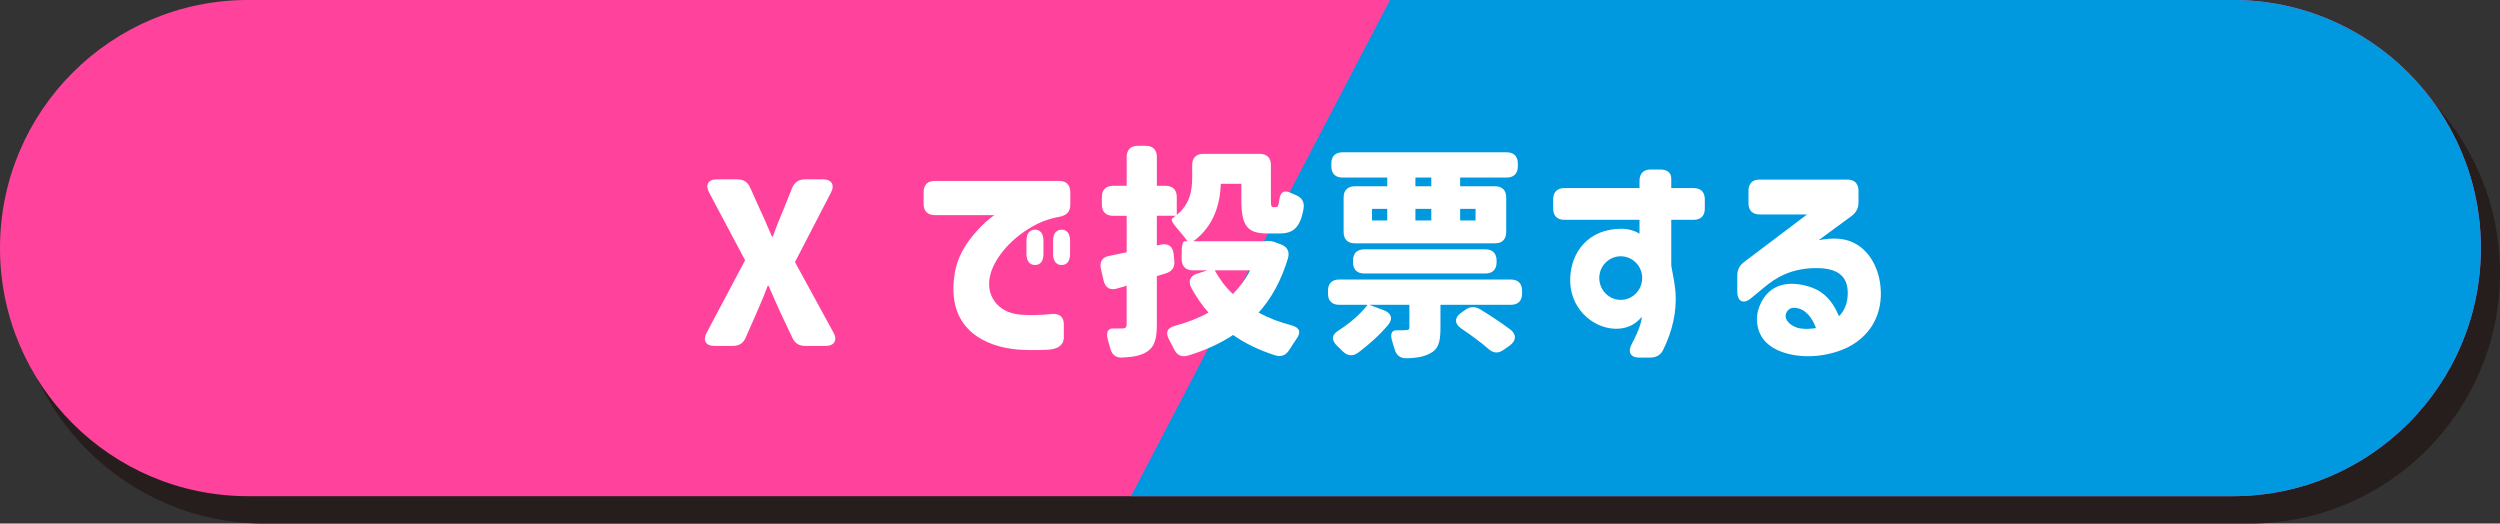 <?xml version="1.0" encoding="UTF-8"?><svg id="_レイヤー_2" xmlns="http://www.w3.org/2000/svg" width="424.749" height="88.954" viewBox="0 0 424.749 88.954"><rect x="0" y="0" width="424.749" height="88.954" fill="#333333" stroke="none"/><defs><style>.cls-1{fill:#251e1c;stroke:#251e1c;stroke-miterlimit:10;stroke-width:.877px;}.cls-2{fill:#0099df;}.cls-2,.cls-3,.cls-4{stroke-width:0px;}.cls-3{fill:#ff439d;}.cls-4{fill:#fff;}</style></defs><g id="_レイヤー_1-2"><path class="cls-1" d="M382.16,88.515H44.96c-23.279,0-42.15-18.871-42.15-42.15S21.681,4.215,44.96,4.215h337.2c23.279,0,42.15,18.871,42.15,42.15s-18.871,42.15-42.15,42.15Z"/><path class="cls-3" d="M379.35,84.3H42.15C18.871,84.3,0,65.429,0,42.15S18.871,0,42.15,0h337.2c23.279,0,42.15,18.871,42.15,42.15s-18.872,42.15-42.15,42.15Z"/><path class="cls-2" d="M236.15,0h143.2c23.279,0,42.15,18.871,42.15,42.15s-18.872,42.15-42.15,42.15h-187.2L236.15,0Z"/><path class="cls-4" d="M121.807,30.47h3.458c1.063,0,1.786.456,2.204,1.444l1.633,3.647c.646,1.33,1.254,2.812,2.052,4.635h.152c.646-1.824,1.254-3.306,1.824-4.635l1.443-3.609c.418-.988,1.14-1.482,2.204-1.482h3.039c1.481,0,2.052.95,1.368,2.242l-6.117,11.816,6.535,11.968c.722,1.292.151,2.279-1.33,2.279h-3.42c-1.063,0-1.785-.417-2.241-1.406l-1.938-4.103c-.685-1.482-1.33-2.964-2.09-4.711h-.152c-.646,1.748-1.292,3.229-1.938,4.711l-1.786,4.065c-.418.988-1.14,1.443-2.203,1.443h-3.116c-1.481,0-2.014-.912-1.329-2.241l6.535-12.311-6.117-11.512c-.685-1.33-.152-2.242,1.329-2.242Z"/><path class="cls-4" d="M156.921,32.636c0-1.216.684-1.9,1.899-1.9h21.125c1.216,0,1.899.684,1.899,1.9v2.127c0,1.178-.607,1.824-1.786,2.052-1.861.342-3.343.912-4.711,1.709-3.495,1.976-6.117,5.016-6.991,7.789-1.178,3.761,1.141,6.839,4.978,7.143,1.444.152,3.571.076,5.396-.114,1.292-.114,2.014.532,2.014,1.786v2.242c0,1.178-.95,1.976-2.773,2.052-2.128.114-4.104.038-5.092-.038-5.281-.456-11.968-3.268-10.752-12.386.418-3.344,1.976-5.661,3.761-7.675,1.141-1.292,2.166-2.127,3.04-2.773h-10.106c-1.216,0-1.899-.684-1.899-1.899v-2.014ZM174.397,40.919c0-1.216.532-1.9,1.444-1.9s1.443.684,1.443,1.9v2.204c0,1.216-.493,1.899-1.443,1.899-.912,0-1.444-.684-1.444-1.899v-2.204ZM178.919,43.123v-2.204c0-1.216.532-1.9,1.444-1.9s1.443.684,1.443,1.9v2.204c0,1.216-.494,1.899-1.443,1.899-.912,0-1.444-.684-1.444-1.899Z"/><path class="cls-4" d="M188.497,43.464l2.926-.608v-6.193h-2.318c-1.216,0-1.899-.684-1.899-1.9v-1.292c0-1.216.684-1.899,1.899-1.899h2.318v-4.901c0-1.216.684-1.9,1.899-1.9h1.33c1.216,0,1.899.684,1.899,1.9v4.901h1.481c1.216,0,1.9.684,1.9,1.899v3.04c2.355-1.938,2.621-4.331,2.621-6.459v-2.014c0-1.216.685-1.899,1.9-1.899h9.574c1.216,0,1.899.684,1.899,1.899v5.889c0,1.14.076,1.254.38,1.254h.494c.266,0,.418-.19.532-1.064.151-1.481.76-1.899,2.014-1.33.228.114.456.19.684.304,1.102.418,1.634,1.14,1.444,2.356-.57,3.229-1.748,4.217-4.065,4.217h-2.128c-3.382,0-4.369-1.33-4.369-5.661v-2.774h-3.496c-.114,3.42-1.178,7.219-4.673,9.765h12.158c.684-.152,1.292-.038,2.127.304l.608.228c1.102.418,1.52,1.253,1.178,2.394-1.14,3.761-2.812,6.801-4.978,9.194,1.672.912,3.572,1.634,5.623,2.166,1.368.38,1.634,1.178.799,2.317-.381.57-.799,1.178-1.141,1.748-.607.988-1.367,1.368-2.47,1.026-2.735-.874-5.091-2.014-7.143-3.458-2.241,1.481-4.787,2.622-7.637,3.495-1.14.342-1.938-.076-2.432-1.14l-.798-1.558c-.684-1.178-.342-2.014.987-2.356,2.09-.57,3.99-1.292,5.699-2.242-1.102-1.253-2.052-2.622-2.888-4.141-.646-1.178-.228-2.09.912-2.47l1.824-.57h-2.508c-1.216,0-1.899-.684-1.899-1.9v-1.14c0-1.216.189-1.9.493-1.9h.494c-.418-.608-1.063-1.406-1.71-2.127-.836-.988-1.178-1.558-.836-1.786l.532-.418h-3.191v5.053l.684-.152c1.254-.266,2.052.304,2.166,1.596l.114,1.063c.113,1.178-.342,1.862-1.368,2.204l-1.596.494v8.169c0,2.545-.38,3.875-1.748,4.711-1.025.646-2.394.874-4.104.95-1.178.076-1.823-.532-2.089-1.672l-.343-1.178c-.38-1.33-.113-2.128.874-2.09h1.596c.494-.038.685-.19.685-.722v-6.535l-1.596.456c-1.178.38-2.014-.076-2.318-1.33l-.456-1.976c-.266-1.216.229-2.014,1.444-2.242ZM209.469,49.962c1.14-1.178,2.166-2.508,2.926-4.027h-6.003c.798,1.482,1.823,2.85,3.077,4.027Z"/><path class="cls-4" d="M225.623,49.392c0-1.216.684-1.9,1.899-1.9h29.18c1.216,0,1.9.684,1.9,1.9v.494c0,1.216-.685,1.9-1.9,1.9h-11.968v3.989c0,2.318-.342,3.61-1.899,4.332-1.103.57-2.356.722-3.8.76-1.178.038-1.824-.532-2.128-1.634-.113-.342-.189-.684-.304-1.026-.456-1.33-.266-2.127.684-2.089.685,0,1.292,0,1.558-.038.456,0,.608-.076.608-.494v-3.799h-6.839l2.47.912c1.329.494,1.634,1.482.722,2.546-1.481,1.748-3.306,3.381-5.054,4.673-.949.684-1.823.57-2.659-.266-.304-.304-.608-.608-.95-.912-.987-.988-.911-1.862.267-2.584,1.938-1.253,3.761-2.812,4.938-4.369h-4.825c-1.216,0-1.899-.684-1.899-1.9v-.494ZM226.193,27.773c0-1.216.684-1.9,1.899-1.9h27.888c1.216,0,1.899.684,1.899,1.9v.494c0,1.216-.684,1.9-1.899,1.9h-7.902v1.481h5.927c1.216,0,1.899.684,1.899,1.9v5.889c0,1.216-.684,1.9-1.899,1.9h-23.822c-1.216,0-1.9-.684-1.9-1.9v-5.889c0-1.216.685-1.9,1.9-1.9h5.509v-1.481h-7.599c-1.216,0-1.899-.684-1.899-1.9v-.494ZM229.879,44.262c0-1.216.684-1.899,1.899-1.899h20.593c1.216,0,1.899.684,1.899,1.899v.304c0,1.216-.684,1.899-1.899,1.899h-20.593c-1.216,0-1.899-.684-1.899-1.899v-.304ZM235.691,37.462v-1.976h-2.583v1.976h2.583ZM240.478,30.167v1.481h2.698v-1.481h-2.698ZM243.177,37.462v-1.976h-2.698v1.976h2.698ZM248.876,52.697c.874-.646,1.709-.684,2.659-.114,1.672,1.026,3.571,2.28,5.092,3.419,1.063.836.987,1.9-.114,2.698l-1.026.722c-.949.684-1.785.608-2.659-.19-1.254-1.102-2.926-2.317-4.56-3.419-1.178-.798-1.178-1.862-.038-2.66l.646-.456ZM250.699,37.462v-1.976h-2.621v1.976h2.621Z"/><path class="cls-4" d="M277.261,58.396c1.179-2.242,1.672-3.761,1.672-4.559-1.178,1.444-2.773,2.09-4.635,2.014-3.914-.19-7.675-3.647-7.523-8.511.114-4.521,3.116-8.473,8.701-8.473,1.367,0,2.583.494,3.077.836v-2.356h-12.766c-1.216,0-1.9-.684-1.9-1.899v-1.596c0-1.216.685-1.9,1.9-1.9h12.766v-1.254c0-1.216.685-1.9,1.9-1.9h1.596c1.216,0,1.899.532,1.899,1.558v1.596h3.8c1.216,0,1.899.684,1.899,1.9v1.596c0,1.216-.684,1.899-1.899,1.899h-3.8v7.789c.342,1.899.646,3.306.722,4.559.229,3.154-.494,6.497-2.09,9.727-.456.95-1.216,1.33-2.241,1.33h-1.862c-1.481,0-1.976-.95-1.216-2.356ZM275.362,50.949c2.014,0,3.647-1.672,3.647-3.723,0-2.014-1.634-3.686-3.647-3.686s-3.647,1.671-3.647,3.686c0,2.051,1.634,3.723,3.647,3.723Z"/><path class="cls-4" d="M298.506,54.179c0-.798.152-1.672.722-2.812,1.141-2.204,3.268-3.686,6.991-2.963,3.229.646,4.901,2.279,6.231,5.319,1.102-1.102,1.481-2.545,1.481-3.913,0-2.888-1.672-4.37-5.775-4.255-4.065.114-6.572,1.709-8.511,3.343l-2.165,1.786c-1.254,1.064-2.318.532-2.318-1.102v-2.736c0-.988.343-1.709,1.141-2.317l10.714-8.093h-8.055c-1.216,0-1.899-.684-1.899-1.9v-2.127c0-1.216.684-1.9,1.899-1.9h14.894c1.216,0,1.9.684,1.9,1.9v1.976c0,.988-.38,1.709-1.179,2.317l-5.585,4.104c2.318-.456,4.218-.342,5.737.342,2.888,1.292,4.749,4.597,4.825,8.548.076,4.332-2.165,7.523-5.471,9.233-3.04,1.558-7.295,2.089-10.715,1.063-3.001-.874-4.863-2.773-4.863-5.813ZM305.268,55.661c1.179.38,2.888.152,3.268.076-.646-1.786-1.785-3.23-3.419-3.42-.836-.114-1.254.228-1.52.646-.608.988.113,2.128,1.671,2.698Z"/></g></svg>